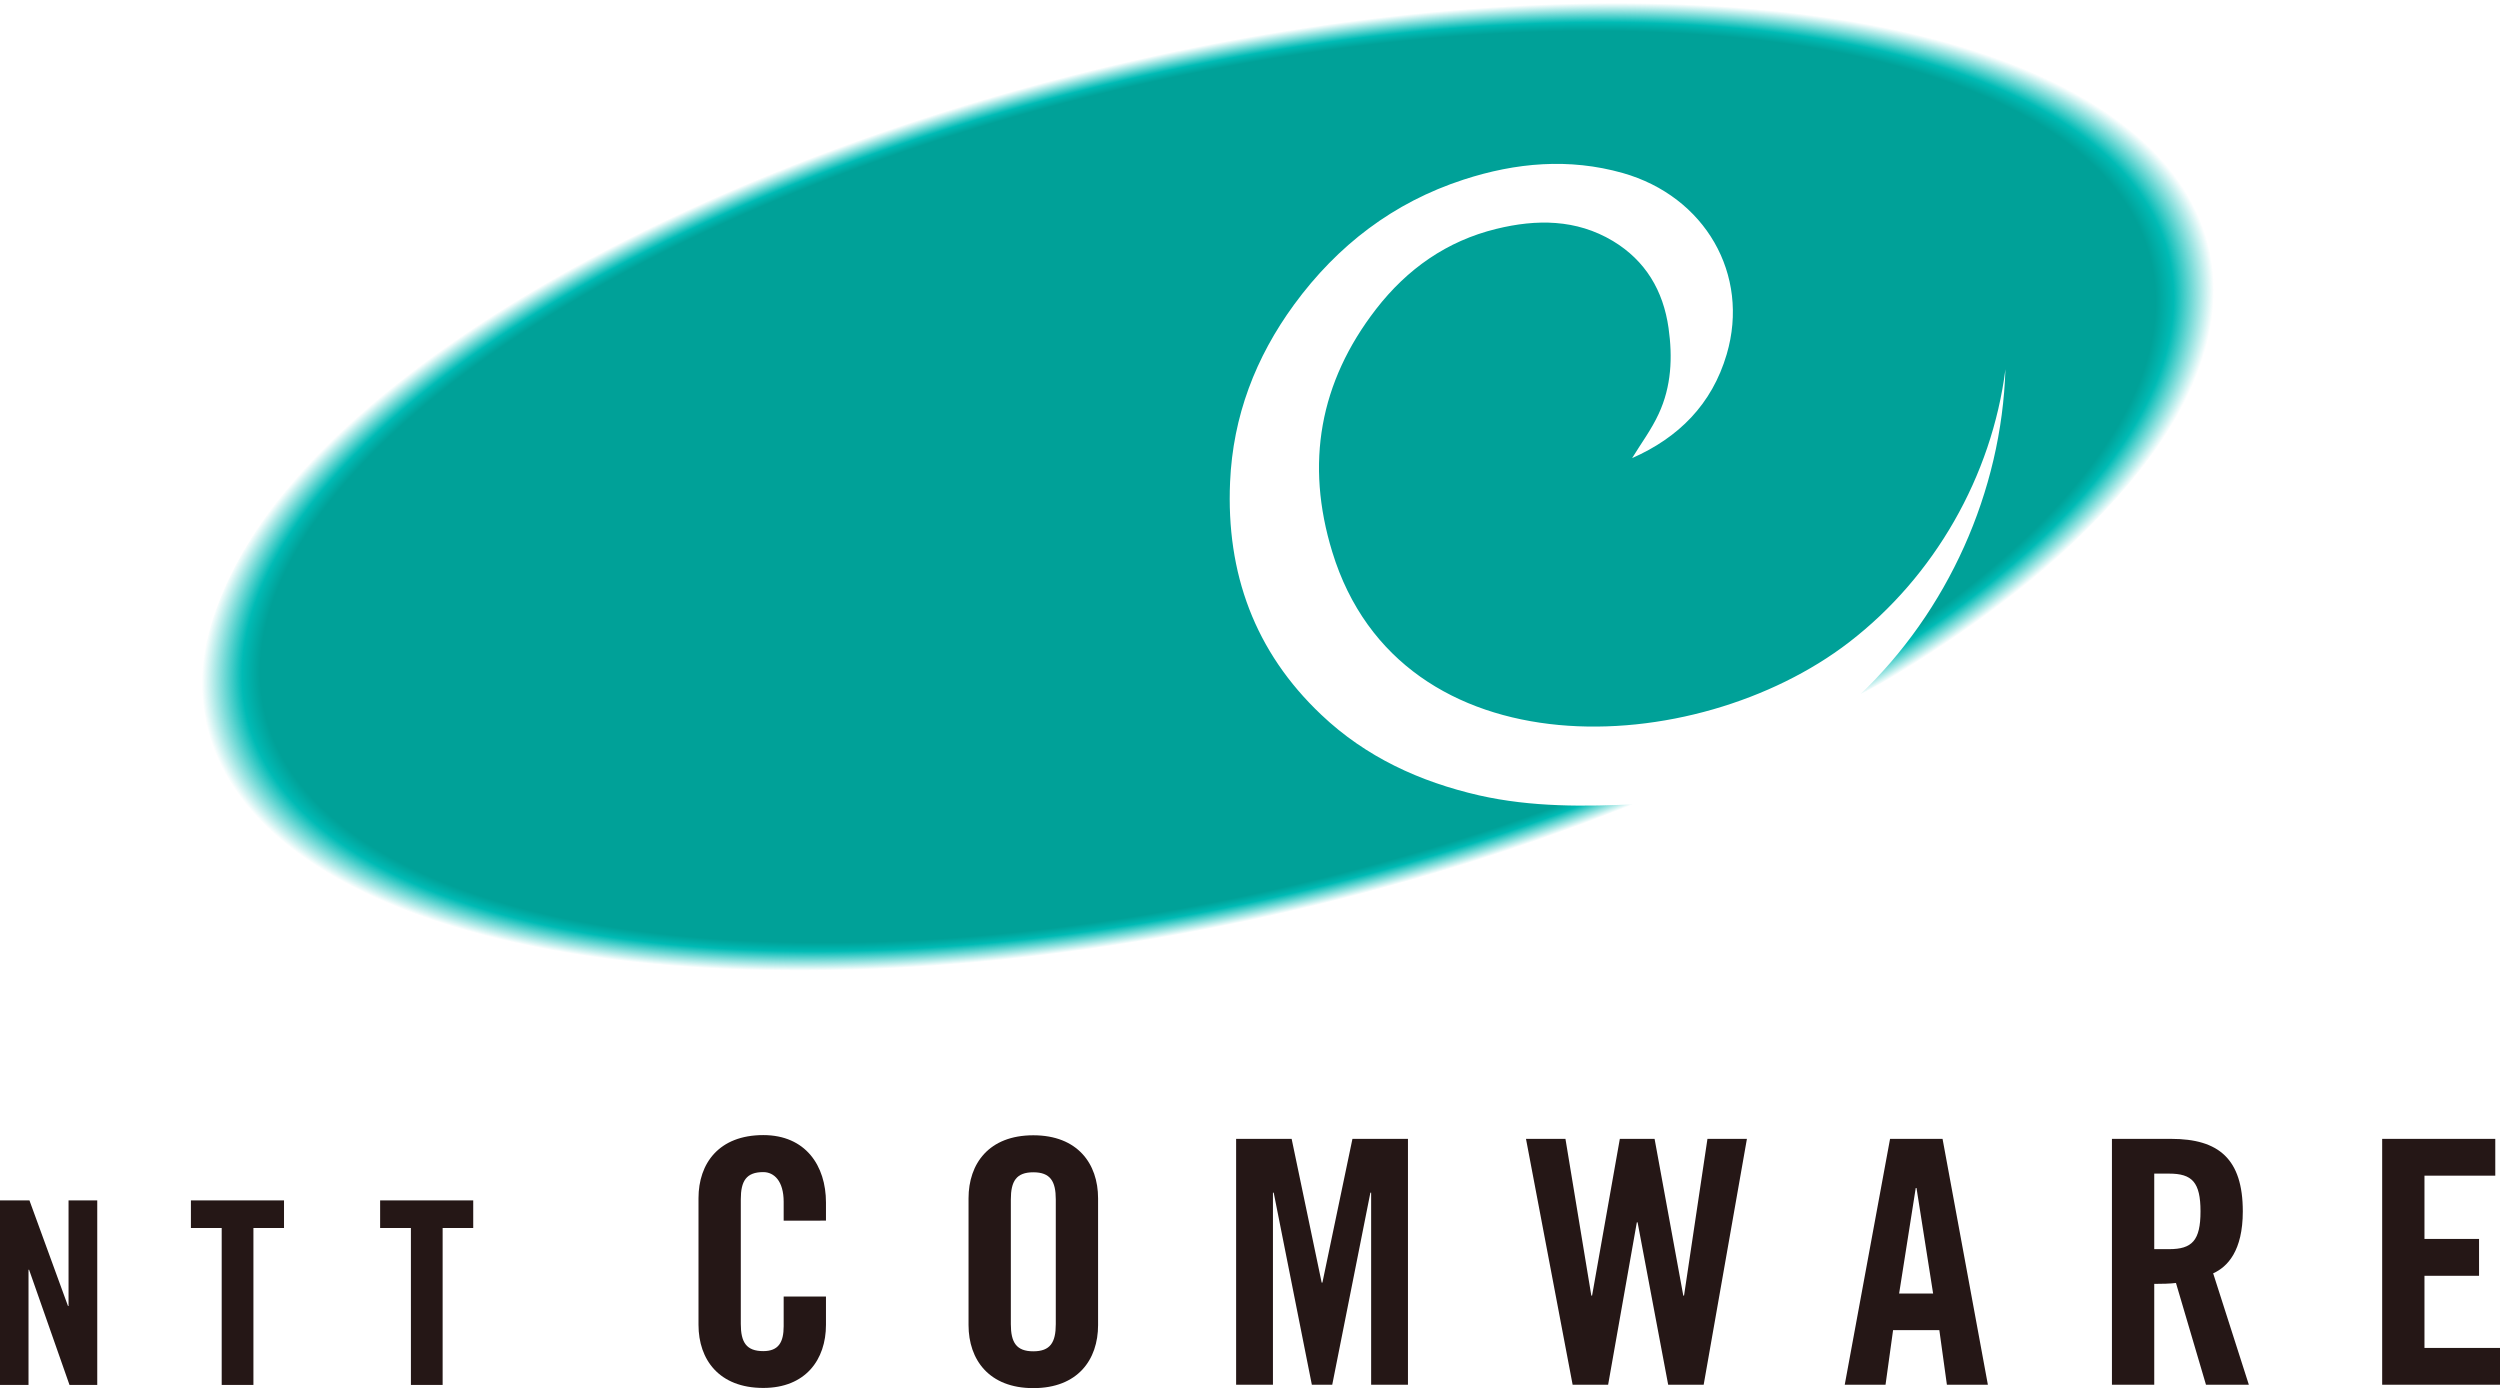 <?xml version="1.0" encoding="utf-8"?>
<!-- Generator: Adobe Illustrator 25.2.3, SVG Export Plug-In . SVG Version: 6.00 Build 0)  -->
<svg version="1.1" id="Layer_2" xmlns="http://www.w3.org/2000/svg" xmlns:xlink="http://www.w3.org/1999/xlink" x="0px" y="0px"
	 viewBox="0 0 1323.9 735.1" style="enable-background:new 0 0 1323.9 735.1;" xml:space="preserve">
<style type="text/css">
	.st0{fill:#251716;}
	.st1{clip-path:url(#SVGID_2_);fill:url(#SVGID_3_);}
</style>
<g>
	<g>
		<g>
			<path class="st0" d="M0,733.4v-97.7h15.6L36,691.6h0.3v-55.9h15.2v97.7H36.8l-21.4-61h-0.3v61H0z"/>
			<path class="st0" d="M117.3,650.3h-16.2v-14.6h49.3v14.6h-16.2v83.1h-16.8V650.3z"/>
			<path class="st0" d="M217.5,650.3h-16.2v-14.6h49.3v14.6h-16.2v83.1h-16.8V650.3z"/>
		</g>
		<g>
			<path class="st0" d="M415,646.5v-10.1c0-11-5.1-15.7-10.8-15.7c-9,0-11.9,4.7-11.9,14.4v66c0,9.7,2.9,14.4,11.9,14.4
				c8.1,0,10.8-4.7,10.8-13.2v-15.7h22.4v15c0,18.4-10.8,33.4-33.2,33.4c-23.4,0-34.3-15-34.3-33.4v-67.1
				c0-18.4,10.8-33.4,34.3-33.4c22.4,0,33.2,16.2,33.2,35.7v9.6H415z"/>
			<path class="st0" d="M512.9,634.6c0-18.4,10.8-33.4,34.3-33.4c23.4,0,34.3,15,34.3,33.4v67.1c0,18.4-10.8,33.4-34.3,33.4
				c-23.4,0-34.3-15-34.3-33.4V634.6z M535.3,701.2c0,9.7,2.9,14.4,11.9,14.4c9,0,11.9-4.7,11.9-14.4v-66c0-9.7-2.9-14.4-11.9-14.4
				c-9,0-11.9,4.7-11.9,14.4V701.2z"/>
			<path class="st0" d="M745.6,603.1v130.2h-19.5V631.6h-0.4l-20.2,101.7h-10.8l-20.2-101.7h-0.4v101.7h-19.5V603.1h29.4l15.9,76.1
				h0.4l15.9-76.1H745.6z"/>
			<path class="st0" d="M857.8,603.1h18.4l15.2,83h0.4l12.4-83h20.9l-22.9,130.2h-18.8l-16.2-86h-0.4l-15.2,86h-18.8l-24.7-130.2
				h20.9l13.7,83h0.4L857.8,603.1z"/>
			<path class="st0" d="M998.5,733.3h-21.6l24-130.2h27.8l24,130.2H1031l-4-28.9h-24.5L998.5,733.3z M1005.7,685h18l-8.8-55.9h-0.4
				L1005.7,685z"/>
			<path class="st0" d="M1140.8,733.3h-22.4V603.1h31.4c25.1,0,37.9,10.6,37.9,38.4c0,20.9-8.1,29.4-15.7,32.8l18.9,59h-22.7
				l-15.9-53.9c-2.9,0.4-7.6,0.5-11.5,0.5V733.3z M1140.8,661.5h7.9c12.1,0,16.6-4.5,16.6-20s-4.5-20-16.6-20h-7.9V661.5z"/>
			<path class="st0" d="M1261.5,733.3V603.1h59.9v19.5h-37.5v33.5h28.9v19.5h-28.9v38.2h40v19.5H1261.5z"/>
		</g>
	</g>
	<g>
		<defs>
			<path id="SVGID_1_" d="M867.6,425.8c-9.8,3.9-19.6,8.1-29.5,11.6c-149.4,53.1-303.7,83.4-462.8,76.9
				c-67.2-2.7-140.5-9.8-200.3-43.1c-108.3-60.4-73.3-168.2-0.2-238.8c80.9-78.1,187.6-125.1,292-162.9
				c107.7-39,221.5-63.1,336-68.1c99.4-4.4,220.9-1.2,307.5,53.7c27.7,17.5,52.4,42.8,60.4,74.5c12.1,48.2-16.6,97.1-49.9,134.1
				c-38.6,42.8-85.1,78.5-136.4,104.7c47.1-44.6,75.6-108.1,77.6-172.9c-7.2,56.6-37.6,109.8-82.8,144.6
				c-81.3,62.6-237.6,70.2-273.7-47.9c-14.3-46.7-6.8-89.7,23.2-128.5c16.5-21.3,37.5-36.1,63.7-42.5c21.2-5.2,42.3-5.2,61.7,6.4
				c17.3,10.4,26.7,26.3,29.5,46.1c2.2,15.6,1.5,31-5.2,45.4c-3.8,8.3-9.4,15.8-14.1,23.5c24.5-10.8,42.3-28.4,50.1-55
				c12.4-42.2-11.4-83.6-55.1-96c-28.4-8-56.5-5.5-84.2,3.5c-37.2,12.1-66.8,34.8-89.8,66.2c-20.4,27.9-32.4,59.1-33.9,94
				c-2.1,48.2,13,89.8,48.3,123.2c23.6,22.4,52.2,35.5,83.6,42.7C811.2,427.5,839.2,427.2,867.6,425.8z"/>
		</defs>
		<clipPath id="SVGID_2_">
			<use xlink:href="#SVGID_1_"  style="overflow:visible;"/>
		</clipPath>
		
			<radialGradient id="SVGID_3_" cx="639.878" cy="257.611" r="545.321" gradientTransform="matrix(0.972 -0.233 9.804706e-02 0.408 -7.578 301.78)" gradientUnits="userSpaceOnUse">
			<stop  offset="0" style="stop-color:#00A198"/>
			<stop  offset="0.942" style="stop-color:#00A198"/>
			<stop  offset="0.96" style="stop-color:#00BBB5"/>
			<stop  offset="1" style="stop-color:#00BBB5;stop-opacity:0"/>
		</radialGradient>
		<path class="st1" d="M867.7,425.3c-9.8,3.9-19.6,8.1-29.5,11.6c-114.2,40.6-233.4,68.4-354.5,75.8c-106.1,6.5-238.9,13.3-328-55.8
			c-19.2-14.9-35.9-33.9-44-56.7c-16.7-47.1,6.6-99.4,37.9-138.4c49.4-61.5,118.2-104.4,189-139.2C487.2,49.5,651.1,7.4,816.6-0.2
			c86.5-4,175.4,1.7,255.3,35.3c46.5,19.5,93,54,100.8,103.9c3.6,23.3-1.9,47.3-11.5,68.8c-32,72-108.4,125.3-176.6,160.1
			L867.7,425.3z"/>
	</g>
</g>
</svg>
